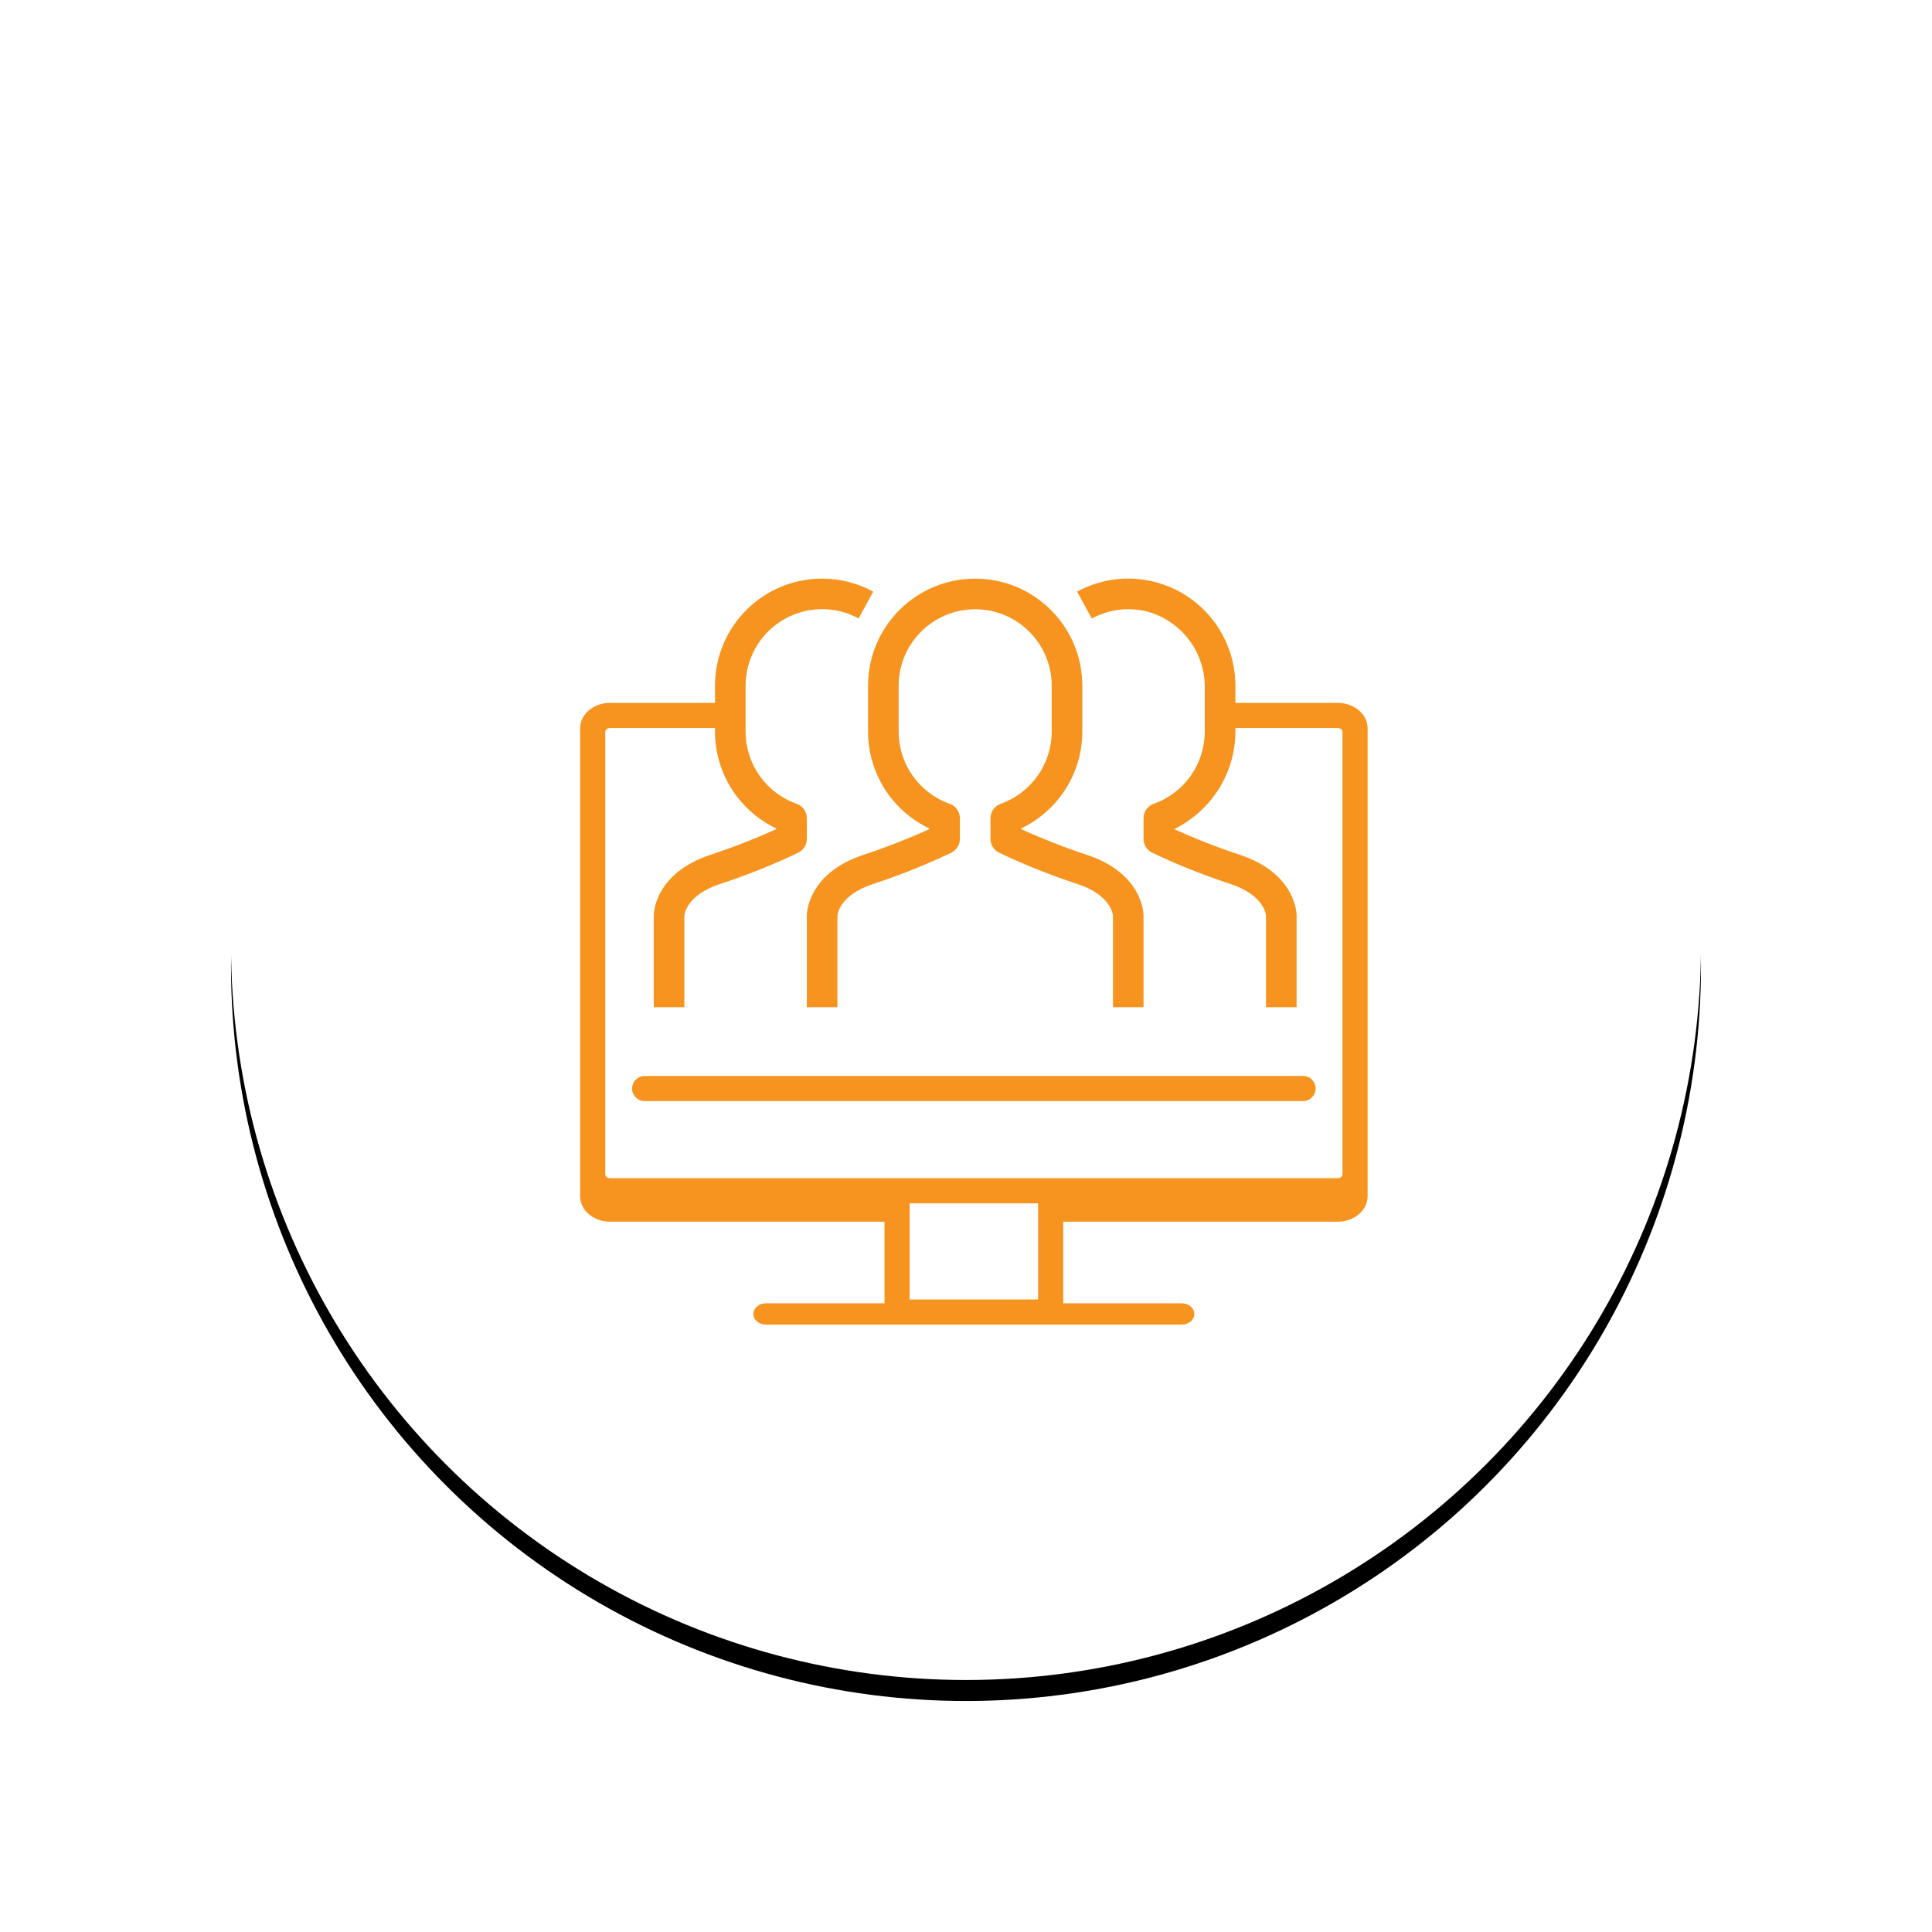 <?xml version="1.0" encoding="UTF-8"?> <svg xmlns="http://www.w3.org/2000/svg" xmlns:xlink="http://www.w3.org/1999/xlink" width="92px" height="92px" viewBox="0 0 92 92" version="1.1"><title>Client Loyalty</title><defs><circle id="path-1" cx="35" cy="35" r="35"></circle><filter x="-24.3%" y="-22.9%" width="148.6%" height="148.6%" id="filter-2"><feOffset dx="0" dy="1" in="SourceAlpha" result="shadowOffsetOuter1"></feOffset><feGaussianBlur stdDeviation="5.5" in="shadowOffsetOuter1" result="shadowBlurOuter1"></feGaussianBlur><feColorMatrix values="0 0 0 0 0.984 0 0 0 0 0.69 0 0 0 0 0.231 0 0 0 0.25 0" type="matrix" in="shadowBlurOuter1"></feColorMatrix></filter></defs><g id="Symbols" stroke="none" stroke-width="1" fill="none" fill-rule="evenodd"><g id="Client-Loyalty" transform="translate(11, 10)"><g id="Oval-3"><use fill="black" fill-opacity="1" filter="url(#filter-2)" xlink:href="#path-1"></use><use fill="#FFFFFF" fill-rule="evenodd" xlink:href="#path-1"></use></g><g id="Group-7" transform="translate(16.625, 17.5)"><g id="analytics" transform="translate(0, 5.941)" fill="#F7941F" fill-rule="nonzero"><path d="M36.075,0.029 L1.423,0.029 C0.639,0.029 0,0.571 0,1.237 L0,23.527 C0,24.193 0.639,24.735 1.423,24.735 L14.493,24.735 L14.493,28.621 L8.849,28.621 C8.518,28.621 8.25,28.848 8.25,29.128 C8.25,29.409 8.518,29.636 8.849,29.636 L28.65,29.636 C28.981,29.636 29.248,29.409 29.248,29.128 C29.248,28.848 28.981,28.621 28.65,28.621 L23.006,28.621 L23.006,24.735 L36.076,24.735 C36.861,24.735 37.499,24.193 37.499,23.527 L37.499,1.237 C37.499,0.571 36.86,0.029 36.075,0.029 Z M21.809,28.439 L15.69,28.439 L15.69,23.861 L21.809,23.861 L21.809,28.439 Z M36.302,22.482 C36.302,22.581 36.198,22.664 36.075,22.664 L1.423,22.664 C1.301,22.664 1.197,22.581 1.197,22.482 L1.197,1.408 C1.197,1.309 1.301,1.226 1.423,1.226 L36.075,1.226 C36.198,1.226 36.302,1.309 36.302,1.408 L36.302,22.482 Z" id="Shape"></path><path d="M34.425,17.795 L3.074,17.795 C2.743,17.795 2.475,18.063 2.475,18.394 C2.475,18.724 2.743,18.992 3.074,18.992 L34.425,18.992 C34.756,18.992 35.024,18.724 35.024,18.394 C35.024,18.063 34.756,17.795 34.425,17.795 Z" id="Shape"></path></g><rect id="Rectangle-8" fill="#FFFFFF" x="7.261" y="5.281" width="23.763" height="2.64"></rect><g id="Group" transform="translate(3.3, 0)" fill="#F7941F" fill-rule="nonzero"><path d="M20.844,13.211 C19.775,12.857 18.725,12.447 17.699,11.983 L17.699,11.949 C19.476,11.104 20.61,9.312 20.614,7.343 L20.614,5.157 C20.614,2.339 18.33,0.055 15.512,0.055 C12.694,0.055 10.41,2.339 10.41,5.157 L10.41,7.343 C10.414,9.312 11.548,11.104 13.326,11.949 L13.326,11.983 C12.299,12.447 11.249,12.857 10.18,13.211 C7.525,14.096 7.495,16.009 7.495,16.09 L7.495,20.463 L8.952,20.463 L8.952,16.109 C8.952,16.07 9.025,15.133 10.64,14.598 C11.918,14.181 13.167,13.681 14.38,13.101 C14.628,12.977 14.785,12.723 14.783,12.445 L14.783,11.462 C14.783,11.153 14.589,10.878 14.298,10.775 C12.844,10.26 11.871,8.886 11.868,7.343 L11.868,5.157 C11.868,3.144 13.499,1.513 15.512,1.513 C17.525,1.513 19.156,3.144 19.156,5.157 L19.156,7.343 C19.153,8.886 18.18,10.26 16.726,10.775 C16.435,10.878 16.241,11.153 16.241,11.462 L16.241,12.445 C16.239,12.723 16.396,12.977 16.644,13.101 C17.857,13.679 19.106,14.178 20.384,14.595 C21.999,15.133 22.072,16.07 22.072,16.09 L22.072,20.463 L23.529,20.463 L23.529,16.09 C23.529,16.009 23.499,14.096 20.844,13.211 Z" id="Shape"></path><path d="M8.222,0.053 C5.404,0.054 3.121,2.339 3.122,5.157 L3.122,7.343 C3.125,9.312 4.259,11.104 6.037,11.949 L6.037,11.983 C5.01,12.447 3.96,12.857 2.891,13.211 C0.237,14.096 0.206,16.009 0.206,16.09 L0.206,20.463 L1.664,20.463 L1.664,16.109 C1.664,16.07 1.737,15.133 3.352,14.598 C4.63,14.181 5.879,13.681 7.092,13.101 C7.34,12.977 7.496,12.723 7.495,12.445 L7.495,11.462 C7.495,11.153 7.3,10.878 7.009,10.775 C5.555,10.26 4.583,8.886 4.579,7.343 L4.579,5.157 C4.579,4.548 4.73,3.949 5.021,3.415 C5.981,1.646 8.193,0.99 9.962,1.95 L10.658,0.672 C9.91,0.266 9.073,0.053 8.222,0.053 Z" id="Shape"></path><path d="M30.818,20.463 L30.818,16.09 C30.818,16.009 30.787,14.096 28.133,13.211 C27.064,12.857 26.014,12.447 24.987,11.983 C26.765,11.104 27.899,9.312 27.903,7.343 L27.903,5.276 C27.924,4.385 27.711,3.503 27.285,2.719 C25.94,0.244 22.842,-0.673 20.366,0.672 L21.062,1.953 C21.854,1.525 22.775,1.402 23.65,1.608 C25.319,2.036 26.476,3.554 26.445,5.276 L26.445,7.343 C26.442,8.886 25.469,10.26 24.015,10.775 C23.724,10.878 23.529,11.153 23.529,11.462 L23.529,12.445 C23.528,12.723 23.684,12.977 23.932,13.101 C25.146,13.679 26.395,14.178 27.672,14.595 C29.287,15.133 29.36,16.07 29.36,16.09 L29.36,20.463 L30.818,20.463 Z" id="Shape"></path></g></g></g></g></svg> 